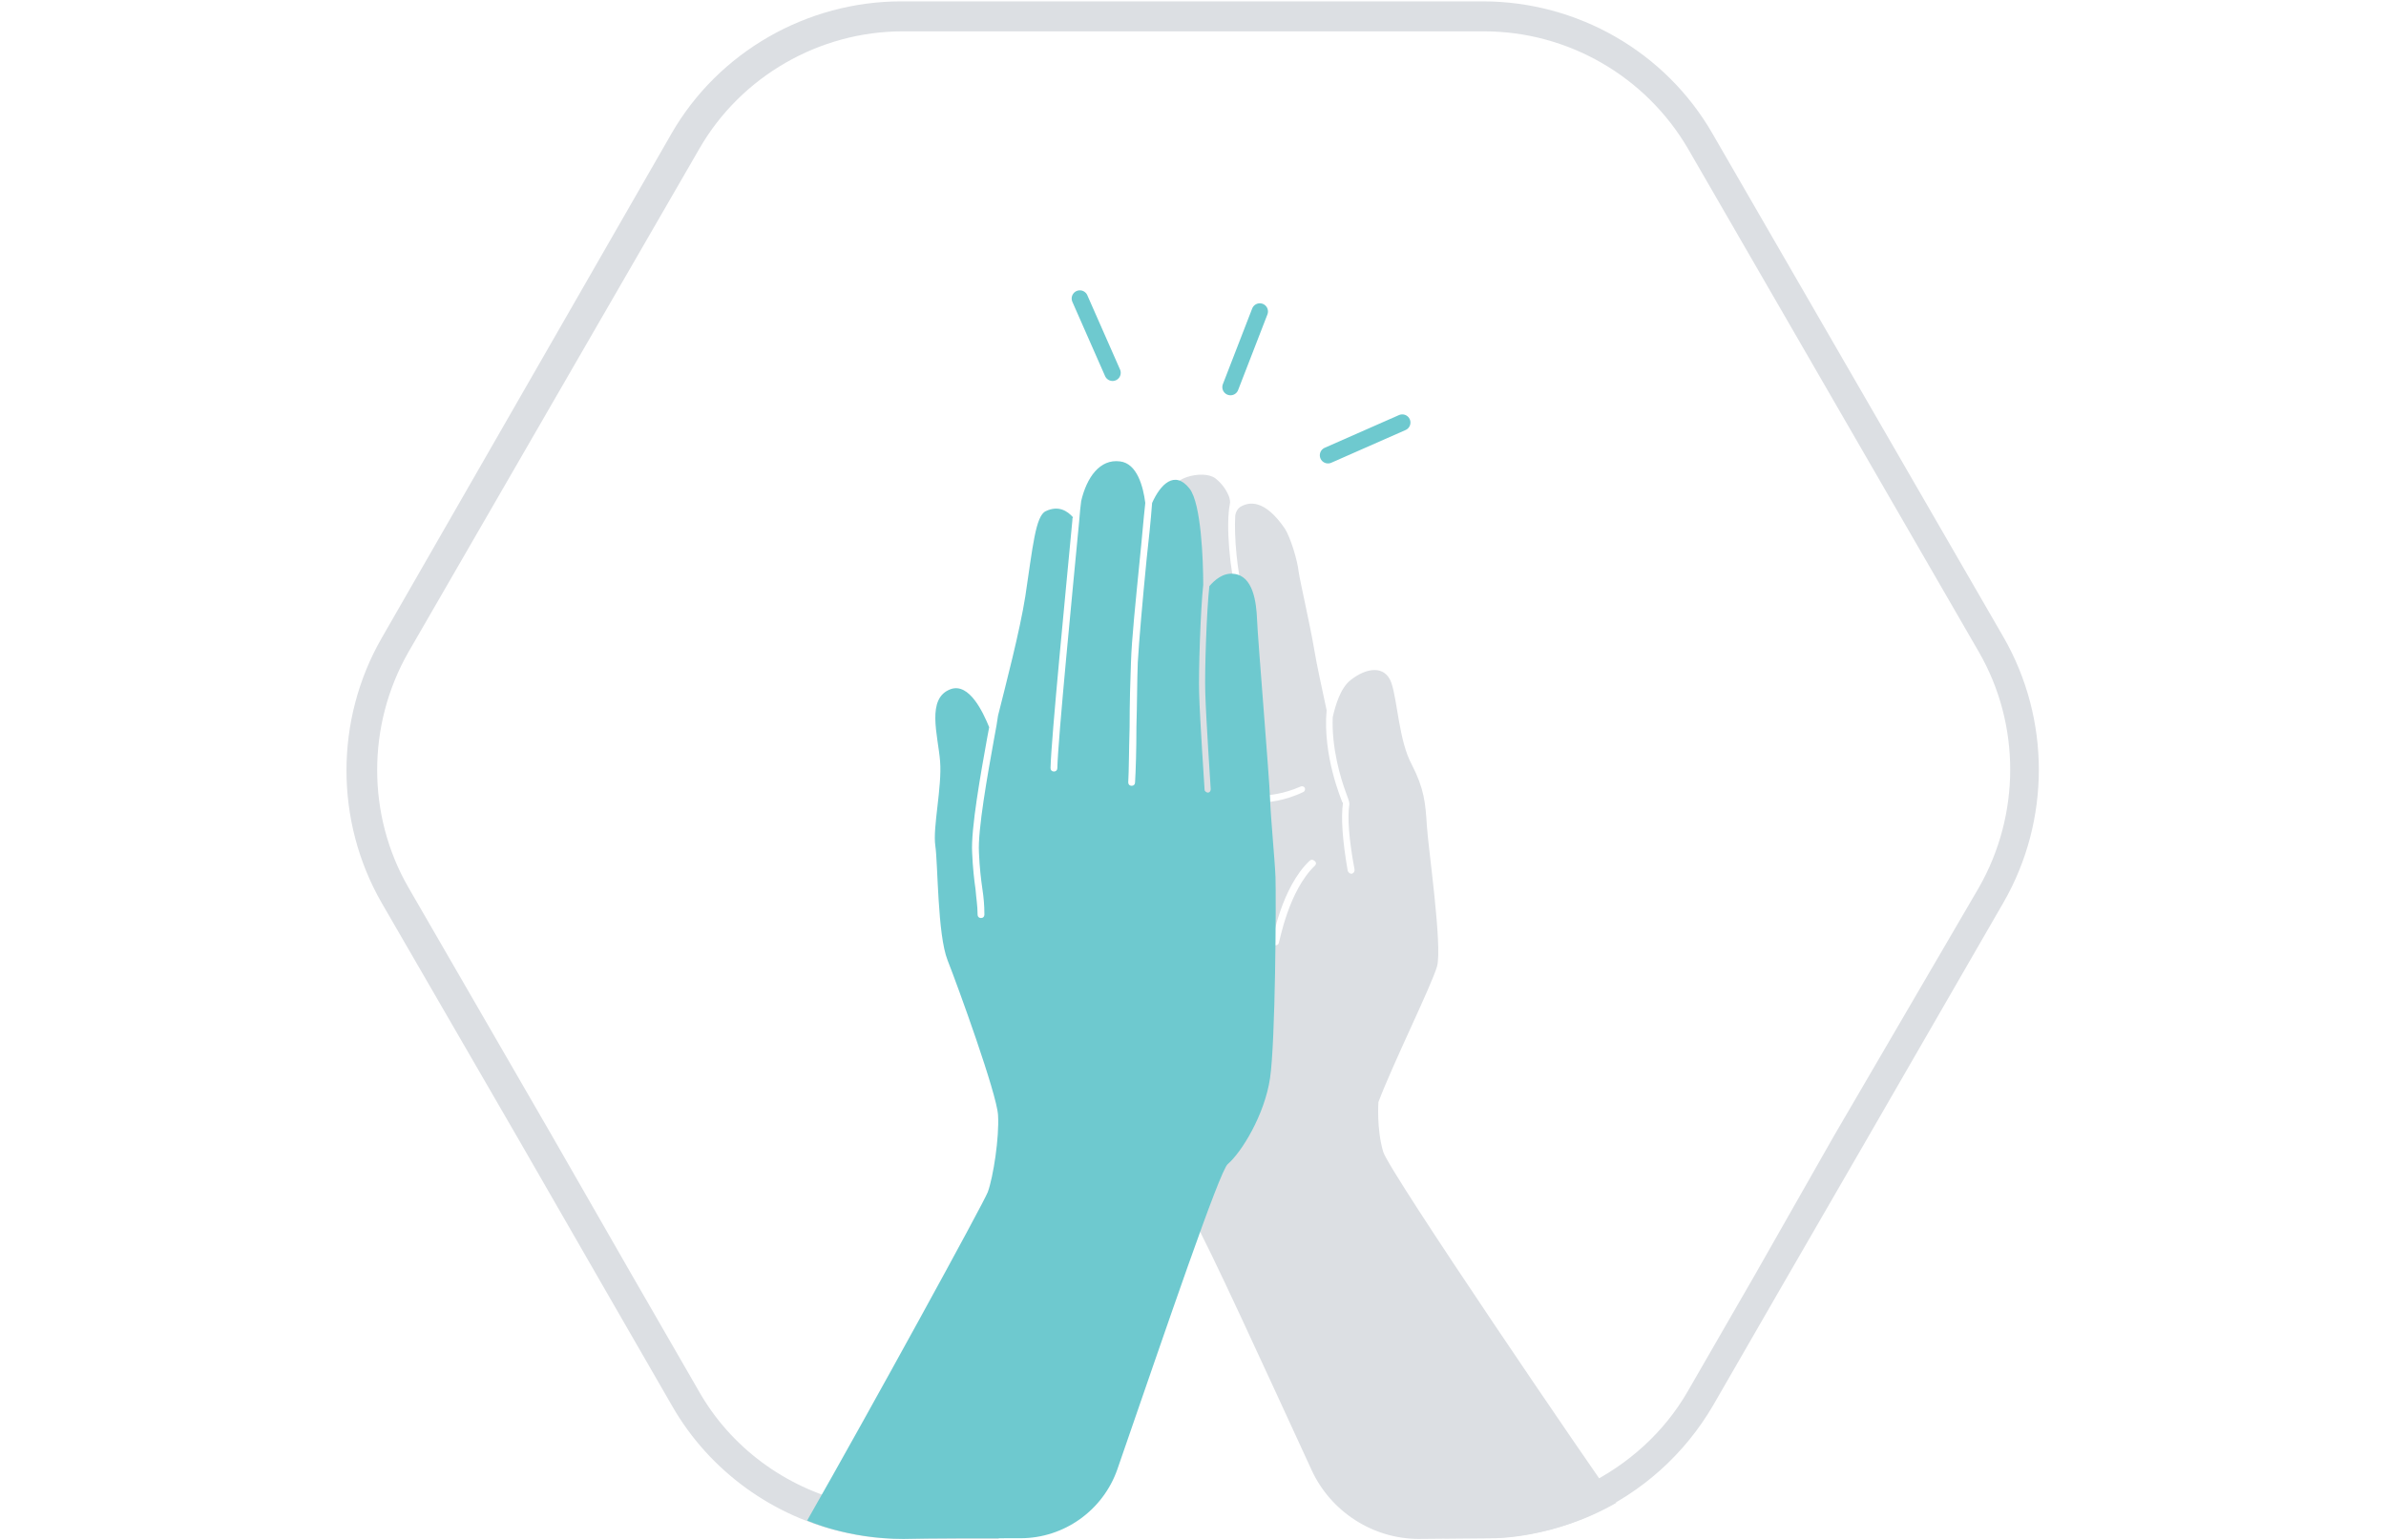 <?xml version="1.0" encoding="utf-8"?>
<!-- Generator: Adobe Illustrator 26.5.1, SVG Export Plug-In . SVG Version: 6.00 Build 0)  -->
<svg version="1.1" id="Layer_1" xmlns="http://www.w3.org/2000/svg" xmlns:xlink="http://www.w3.org/1999/xlink" x="0px" y="0px"
	 viewBox="0 0 350 226" style="enable-background:new 0 0 350 226;" xml:space="preserve">
<style type="text/css">
	.st0{fill:#DCDFE3;}
	.st1{fill:#6EC9CF;}
	.st2{fill:none;stroke:#6EC9CF;stroke-width:2.397;stroke-linecap:round;stroke-miterlimit:10;}
</style>
<path class="st0" d="M211.9,225.7h5.7c5.5,0,10.9-1.2,15.8-3.4c7.4-3.3,13.7-8.9,17.9-16.1l9.8-17l12.2-21.1l20.6-35.7
	c6.9-12,6.9-26.9,0-38.9l-42.7-73.9c-6.9-12-19.8-19.4-33.7-19.4h-85.3c-13.8,0-26.8,7.4-33.7,19.4L56,93.6c-6.9,12-6.9,26.9,0,38.9
	l20.2,34.9l12.6,21.9l9.8,17c5.5,9.6,14.9,16.3,25.5,18.6c2.7,0.6,5.4,0.9,8.2,0.9h14.2l1-4.4h-15.2c-2.8,0-5.5-0.3-8.1-1
	c-9-2.2-17-8-21.7-16.3l-9.8-17l-11.7-20.4l-21.1-36.5c-6.1-10.6-6.1-23.8,0-34.5l42.7-73.9c6.1-10.6,17.6-17.2,29.8-17.2h85.3
	c12.3,0,23.7,6.6,29.9,17.2l42.7,73.9c6.1,10.6,6.1,23.8,0,34.5L269,166.7l-11.6,20.4l-9.8,17c-3.5,6.1-8.8,10.8-14.9,13.8
	c-4.6,2.2-9.7,3.4-14.9,3.4h-7.1L211.9,225.7L211.9,225.7z"/>
<path class="st0" d="M219.1,225.7c0,0,8.8,0.1,18-5.2c-3.3-4.5-33.3-48.5-34.2-51.5c-1-3.4-0.7-7.3-0.7-7.3
	c2.2-5.8,7.7-16.9,8.6-19.9c0.8-3-1.3-17.4-1.5-20.7c-0.2-3.3-0.4-5.4-2.2-8.9c-1.9-3.5-2.1-9.4-3-12s-3.6-2.3-6-0.4
	c-1.5,1.2-2.2,3.7-2.6,5.4c-0.2,4.6,1.2,9.1,1.9,11l0.4,1.1c0.1,0.3,0.2,0.7,0.1,1c-0.2,1.6-0.1,4.5,0.8,9.3c0,0.3-0.1,0.5-0.4,0.6
	c0,0-0.1,0-0.1,0c-0.2,0-0.4-0.2-0.5-0.4c-0.8-4.6-1-7.9-0.7-10c0,0-0.1-0.1-0.1-0.1c-0.1-0.3-2.9-6.8-2.3-13.5c0,0,0,0,0,0
	c-0.6-2.8-1.5-6.9-1.8-8.8c-0.6-3.6-2.1-10.1-2.3-11.5c-0.2-1.8-1.2-5-2-6.3c-3-4.4-5.3-4-6.6-3.2c-0.4,0.3-0.6,0.7-0.7,1.2
	c-0.2,3.2,0.3,8.4,1.2,11.7c0.1,0.3-0.1,0.5-0.3,0.6c0,0-0.1,0-0.1,0c-0.2,0-0.4-0.1-0.5-0.3c-1.1-3.7-1.7-10.6-1.1-13.6
	c0.1-0.4,0-0.7-0.1-1.1c-0.4-1-1-1.9-2-2.7c-0.9-0.7-2.7-0.7-4.2-0.2c-1.5,0.5-2.8,1.7-2.8,3.3c0,0-0.5,98.3,3.6,105.3
	c2.3,3.9,11,23,17.5,37.1c2.8,6.1,9,10.1,15.7,10.1L219.1,225.7L219.1,225.7z M185.7,117.7c-0.3,0-0.5-0.2-0.5-0.5
	c0-0.3,0.2-0.5,0.5-0.5c0,0,2.4-0.1,5.1-1.3c0.2-0.1,0.5,0,0.6,0.2s0,0.5-0.2,0.6C188.3,117.6,185.8,117.7,185.7,117.7L185.7,117.7
	L185.7,117.7z M192.9,127c-3.9,3.7-5.2,11.2-5.3,11.3c0,0.2-0.2,0.4-0.5,0.4c0,0-0.1,0-0.1,0c-0.3,0-0.4-0.3-0.4-0.6
	c0.1-0.3,1.4-7.9,5.5-11.8c0.2-0.2,0.5-0.2,0.7,0C193.1,126.5,193.1,126.8,192.9,127L192.9,127z"/>
<path class="st1" d="M149.7,225.7c6.4,0,12.1-4.1,14.2-10.1c7.3-21.1,15-43.8,16.2-44.8c2-1.7,5.4-7.2,6.2-12.6s0.9-26,0.8-29.5
	c-0.1-2.6-0.7-8.6-0.8-11.6s-1.8-23.4-1.9-26.1c-0.1-2.7-0.6-6.5-3.4-6.8c-1.6-0.2-2.8,0.9-3.6,1.8c-0.4,3.6-0.7,12.3-0.6,15.6
	c0.1,3.8,0.8,14.1,0.8,14.2c0,0.3-0.2,0.5-0.4,0.5c0,0,0,0,0,0c-0.2,0-0.5-0.2-0.5-0.4c0-0.1-0.7-10.4-0.8-14.2
	c-0.1-3,0.2-12.2,0.6-15.9c0-3.6-0.3-11.9-2-14.1c-2.2-2.8-4.3-0.6-5.5,2.1c-0.2,2.7-0.5,5.5-0.8,8.2c-0.6,6.1-1.1,11.8-1.3,15.2
	c-0.1,2.5-0.1,6.1-0.2,9.5c0,3.3-0.1,6.5-0.2,8.1c0,0.3-0.2,0.5-0.5,0.5c0,0,0,0,0,0c-0.3,0-0.5-0.2-0.5-0.5
	c0.1-1.6,0.1-4.7,0.2-8.1c0-3.4,0.1-7,0.2-9.5c0.1-3.4,0.7-9.1,1.3-15.2c0.3-2.8,0.5-5.5,0.8-8.2c-0.3-2.4-1.2-5.8-3.7-6.1
	c-3-0.4-4.9,2.4-5.7,5.8c-0.1,0.7-0.2,1.7-0.3,3c-0.9,9.5-3.1,31.8-3.2,36.2c0,0.3-0.2,0.5-0.5,0.5h0c-0.3,0-0.5-0.2-0.5-0.5
	c0.1-4.4,2.3-26.7,3.2-36.3c0-0.2,0-0.4,0.1-0.5c-0.8-0.9-2.1-1.8-4-0.9c-1.5,0.7-1.9,5.2-3,12.5c-0.8,5.1-2.9,13.1-4,17.5
	c-0.1,0.7-0.3,2-0.6,3.5c-0.9,5-2.4,13.3-2.2,16.6c0.1,2.3,0.3,3.9,0.5,5.3c0.2,1.3,0.3,2.5,0.3,3.8c0,0.3-0.2,0.5-0.5,0.5h0
	c-0.3,0-0.5-0.2-0.5-0.5c0-1.3-0.2-2.4-0.3-3.7c-0.2-1.4-0.4-3.1-0.5-5.4c-0.2-3.5,1.3-11.8,2.2-16.8c0.1-0.6,0.2-1.1,0.3-1.6
	c-0.9-2.2-2.9-6.5-5.6-5.6c-3.7,1.3-1.9,6.8-1.6,10.6c0.3,3.8-1.1,9.7-0.7,12.4c0.4,2.7,0.3,13,1.8,16.8s7.2,19.5,7.4,22.7
	c0.2,3.3-0.7,9.1-1.5,11.3c-0.6,1.6-17.2,31.9-26.5,48.2c0,0,5.9,2.7,14.1,2.7C136.5,225.7,143.6,225.7,149.7,225.7L149.7,225.7z"/>
<line class="st2" x1="180.5" y1="56.8" x2="184.8" y2="45.7"/>
<line class="st2" x1="194.8" y1="66.8" x2="205.7" y2="62"/>
<line class="st2" x1="163.2" y1="54.7" x2="158.4" y2="43.8"/>
</svg>
